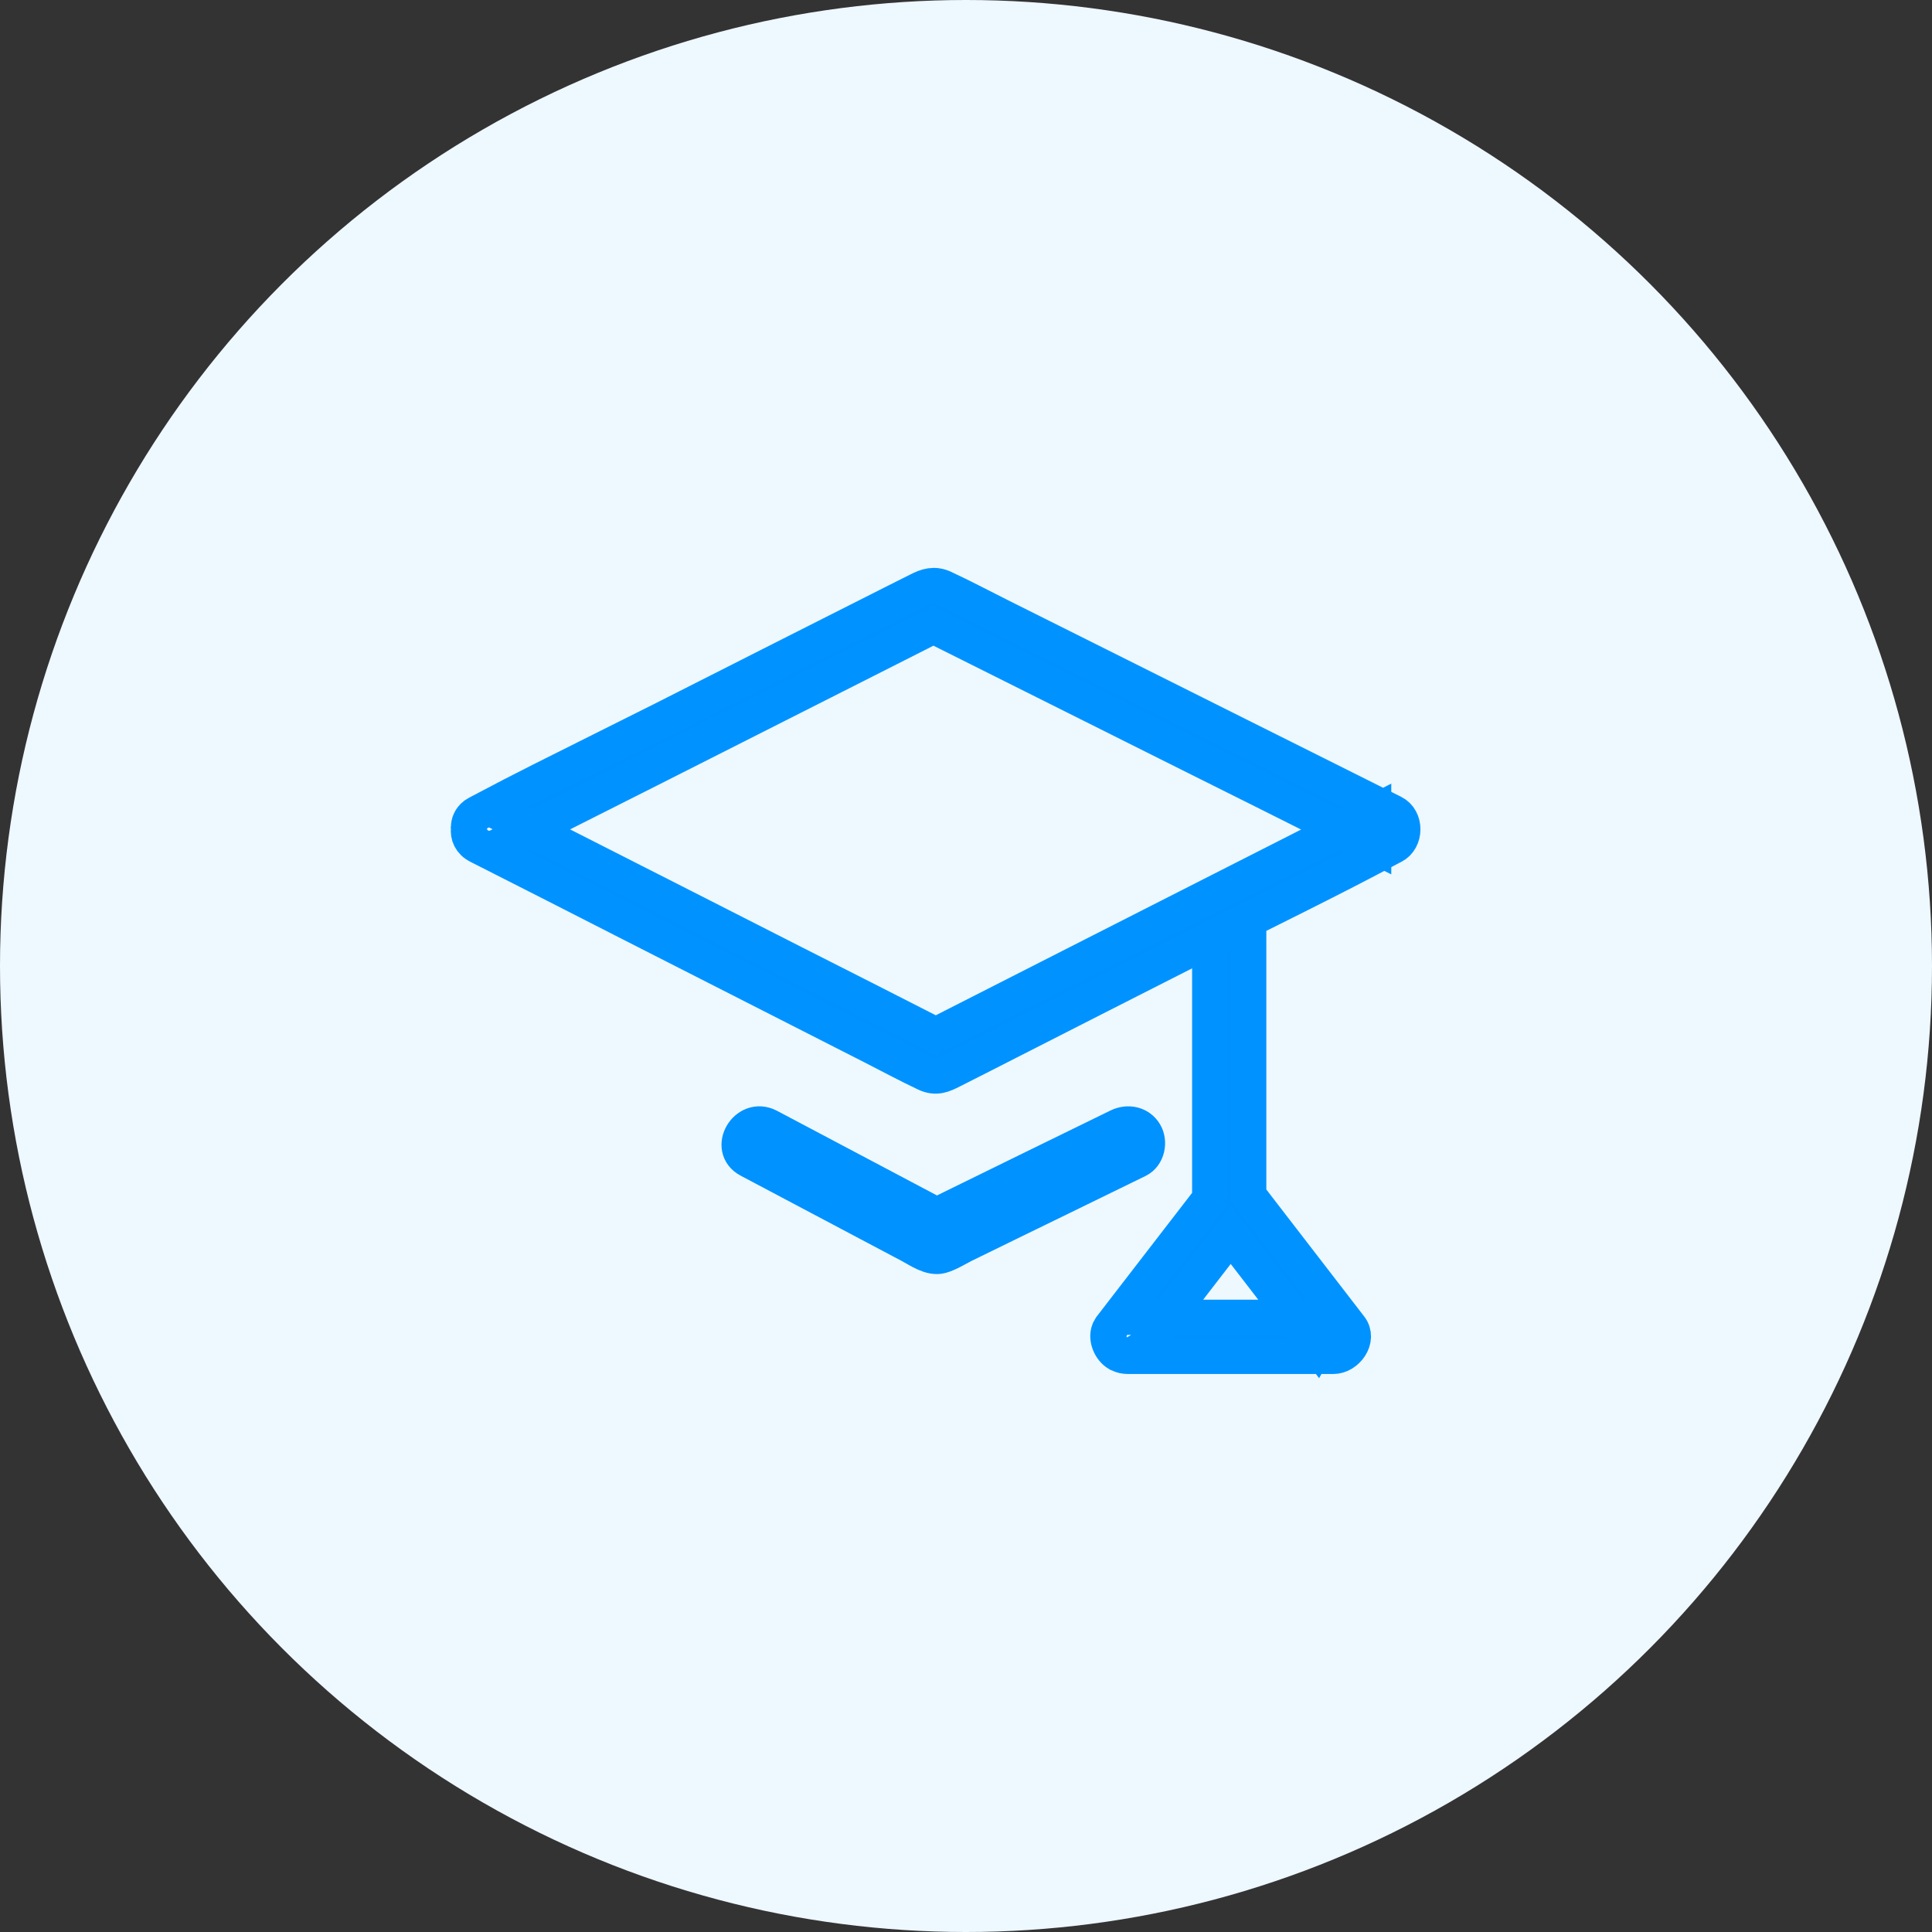 <?xml version="1.0" encoding="UTF-8"?>
<svg width="33px" height="33px" viewBox="0 0 33 33" version="1.1" xmlns="http://www.w3.org/2000/svg" xmlns:xlink="http://www.w3.org/1999/xlink">
    <rect x="0" y="0" width="33" height="33" fill="#333333" stroke="none"/>
    <title>Icon/courseColor</title>
    <g id="Page-1" stroke="none" stroke-width="1" fill="none" fill-rule="evenodd">
        <g id="Style-Guide" transform="translate(-221, -1934)">
            <g id="Group" transform="translate(221, 1934)">
                <circle id="Oval" fill="#EEF8FF" cx="16.5" cy="16.5" r="16.5"></circle>
                <g id="noun_degree_2372932" transform="translate(8, 10)" fill-rule="nonzero" stroke-width="0.6">
                    <g id="Group">
                        <g fill="#0091FE" stroke="#0093FF">
                            <path d="M7.683,0.081 C7.826,0.007 7.957,-0.036 8.12,0.04 C8.438,0.187 8.745,0.351 9.059,0.508 C10.438,1.199 11.821,1.887 13.2,2.579 L14.499,3.228 L14.499,3.228 L15.798,3.878 C16.019,3.988 16.015,4.345 15.798,4.455 C15.781,4.465 15.761,4.472 15.745,4.482 C14.726,5.03 13.684,5.531 12.656,6.055 L13.33,5.716 L13.33,10.421 C13.359,10.459 13.389,10.497 13.419,10.535 L13.531,10.681 C14.041,11.342 14.552,12.006 15.063,12.668 C15.224,12.875 15.003,13.169 14.776,13.169 L14.776,13.169 L11.266,13.169 C11.209,13.169 11.159,13.157 11.117,13.136 L11.108,13.131 L11.093,13.125 C10.967,13.052 10.885,12.867 10.94,12.725 L10.972,12.668 L10.972,12.668 L11.196,12.377 C11.707,11.716 12.218,11.051 12.729,10.39 L12.662,10.476 L12.662,6.051 C11.999,6.387 11.344,6.721 10.688,7.054 L8.721,8.056 C8.568,8.132 8.414,8.213 8.261,8.289 C8.11,8.366 7.987,8.423 7.81,8.339 C7.506,8.196 7.209,8.036 6.908,7.882 C5.535,7.184 4.166,6.486 2.794,5.788 C1.919,5.34 1.044,4.896 0.169,4.452 C0.033,4.383 -0.012,4.266 0.003,4.153 L0.003,4.147 L0.002,4.135 C0.001,4.056 0.032,3.978 0.106,3.92 L0.169,3.881 C0.185,3.871 0.205,3.864 0.222,3.854 C0.564,3.672 0.908,3.494 1.254,3.32 L3.331,2.281 C4.634,1.62 5.936,0.962 7.239,0.304 L7.239,0.304 Z M11.939,12.5 L11.266,12.501 L11.266,12.501 C10.922,12.501 10.853,12.928 11.059,13.099 L11.108,13.131 L11.155,13.149 C11.263,13.173 11.396,13.124 11.553,13.002 L11.753,12.743 L11.753,12.743 L11.939,12.5 Z M14.5,12.5 L14.102,12.5 L14.265,12.711 L14.265,12.711 C14.339,12.808 14.427,12.903 14.5,13 C14.565,12.889 14.565,12.722 14.5,12.5 Z M13.021,11.098 L12.979,11.153 C12.717,11.493 12.371,11.941 11.942,12.498 L11.939,12.5 L14.102,12.5 L13.499,11.717 L13.499,11.717 L13.021,11.098 Z M7.942,0.693 L7.643,0.845 L7.643,0.845 L7.175,1.082 C5.813,1.77 4.447,2.462 3.081,3.153 C2.223,3.584 1.368,4.018 0.509,4.452 L1.075,4.165 L1.454,4.359 C2.139,4.706 2.823,5.054 3.507,5.402 L5.559,6.446 C6.424,6.883 7.289,7.324 8.154,7.765 L7.984,7.679 L8.291,7.522 L8.291,7.522 L8.765,7.281 C10.134,6.586 11.5,5.888 12.869,5.194 C13.734,4.756 14.599,4.315 15.464,3.874 L14.891,4.166 L14.512,3.978 C13.823,3.632 13.132,3.287 12.442,2.943 L10.371,1.907 C9.506,1.473 8.638,1.042 7.773,0.608 L7.942,0.693 Z M0.015,4.097 L0.003,4.147 L0.009,4.195 C0.049,4.393 0.271,4.573 0.509,4.452 L1.075,4.165 L0.98,4.118 C0.822,4.037 0.665,3.956 0.506,3.874 C0.282,3.76 0.072,3.912 0.015,4.097 Z M15.464,3.874 L14.891,4.166 L14.988,4.215 C15.147,4.294 15.306,4.374 15.464,4.452 L15.464,3.874 L15.464,3.874 Z"></path>
                        </g>
                        <path d="M4.791,9.816 C5.709,10.303 6.627,10.787 7.546,11.275 C7.696,11.355 7.9,11.502 8.077,11.452 C8.207,11.415 8.337,11.332 8.454,11.272 C9.012,11.001 9.566,10.727 10.124,10.457 C10.562,10.243 10.999,10.029 11.437,9.816 C11.6,9.735 11.644,9.505 11.557,9.358 C11.46,9.194 11.263,9.158 11.099,9.238 C10.141,9.705 9.182,10.176 8.227,10.644 C8.094,10.711 7.957,10.777 7.823,10.841 C7.937,10.841 8.047,10.841 8.16,10.841 C7.275,10.373 6.394,9.906 5.509,9.438 C5.382,9.371 5.258,9.305 5.131,9.238 C4.747,9.038 4.41,9.615 4.791,9.816 L4.791,9.816 Z" id="Path" stroke="#0092FE" fill="#0093FF"></path>
                    </g>
                </g>
            </g>
        </g>
    </g>
</svg>